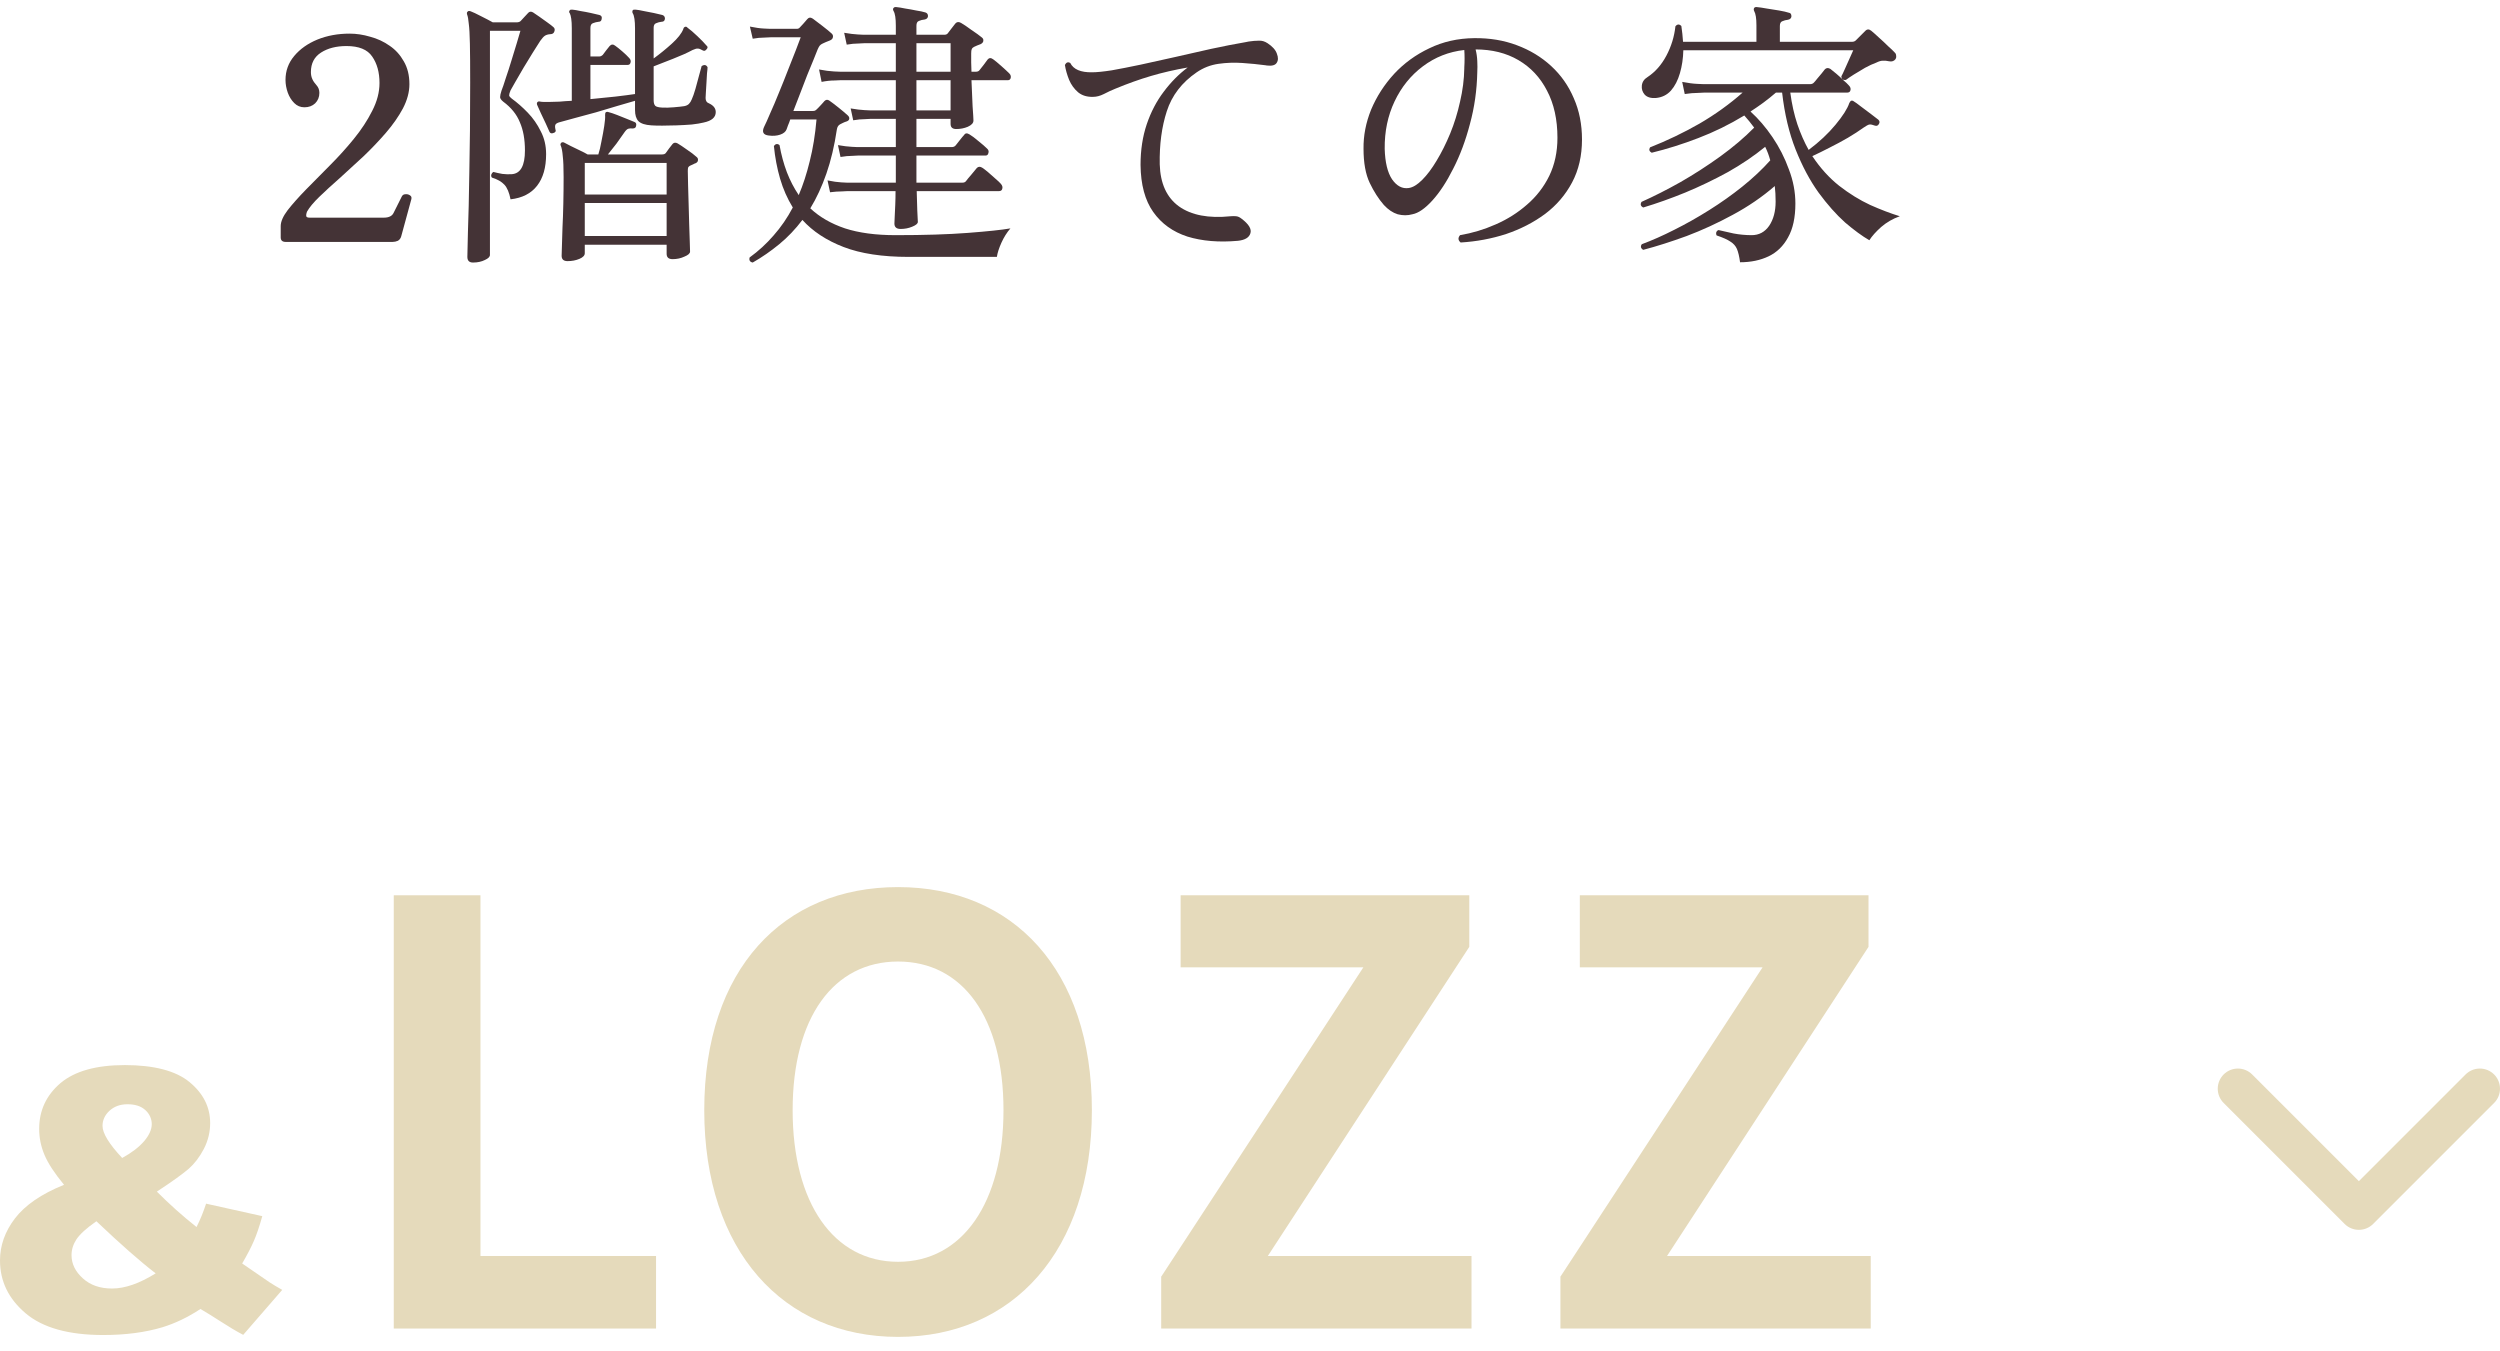 <svg width="124" height="67" viewBox="0 0 124 67" fill="none" xmlns="http://www.w3.org/2000/svg">
<path d="M111 54L117 60L123 54" stroke="#E5DABB" stroke-width="2" stroke-linecap="round" stroke-linejoin="round"/>
<path d="M19.531 44.406H23.831V62.297H32.54V65.896H19.531V44.406Z" fill="#E5DABB"/>
<path d="M34.931 55.066C34.931 48.063 38.85 44 44.544 44C50.238 44 54.157 48.097 54.157 55.066C54.157 62.035 50.238 66.31 44.544 66.31C38.85 66.31 34.931 62.044 34.931 55.066ZM49.773 55.066C49.773 50.446 47.737 47.692 44.544 47.692C41.351 47.692 39.315 50.454 39.315 55.066C39.315 59.679 41.351 62.585 44.544 62.585C47.737 62.585 49.773 59.653 49.773 55.066Z" fill="#E5DABB"/>
<path d="M57.604 63.311L67.623 47.979H58.559V44.406H72.877V46.965L62.884 62.297H72.987V65.896H57.595V63.311H57.604Z" fill="#E5DABB"/>
<path d="M77.405 63.311L87.424 47.979H78.359V44.406H92.678V46.965L82.685 62.297H92.788V65.896H77.397V63.311H77.405Z" fill="#E5DABB"/>
<path d="M10.196 59.696L13.009 60.321C12.866 60.836 12.722 61.258 12.587 61.562C12.452 61.875 12.257 62.247 12.012 62.669L13.364 63.598C13.533 63.708 13.744 63.835 13.998 63.978L12.063 66.209C11.708 66.023 11.345 65.803 10.965 65.558C10.585 65.313 10.247 65.102 9.943 64.925C9.318 65.338 8.693 65.634 8.067 65.829C7.197 66.09 6.217 66.217 5.119 66.217C3.396 66.217 2.112 65.854 1.267 65.136C0.422 64.418 0 63.548 0 62.517C0 61.782 0.245 61.081 0.743 60.431C1.242 59.78 2.044 59.222 3.176 58.766C2.703 58.192 2.382 57.702 2.205 57.279C2.027 56.857 1.943 56.426 1.943 55.995C1.943 55.075 2.298 54.323 2.999 53.723C3.7 53.132 4.764 52.828 6.192 52.828C7.62 52.828 8.718 53.106 9.402 53.672C10.086 54.238 10.424 54.914 10.424 55.708C10.424 56.148 10.323 56.57 10.112 56.984C9.901 57.389 9.647 57.719 9.36 57.972C9.064 58.226 8.54 58.606 7.78 59.104C8.414 59.738 9.064 60.321 9.748 60.861C9.934 60.498 10.086 60.109 10.222 59.704L10.196 59.696ZM4.781 60.574C4.283 60.92 3.962 61.216 3.793 61.469C3.632 61.715 3.548 61.976 3.548 62.255C3.548 62.686 3.734 63.066 4.106 63.404C4.477 63.742 4.959 63.911 5.558 63.911C6.201 63.911 6.919 63.657 7.721 63.159C6.952 62.568 5.972 61.706 4.781 60.574ZM6.065 57.432C6.53 57.178 6.893 56.899 7.147 56.604C7.4 56.308 7.527 56.021 7.527 55.759C7.527 55.497 7.417 55.244 7.206 55.058C6.995 54.864 6.699 54.771 6.327 54.771C5.956 54.771 5.668 54.88 5.432 55.092C5.204 55.303 5.085 55.556 5.085 55.843C5.085 56.207 5.406 56.739 6.057 57.432H6.065Z" fill="#E5DABB"/>
<path d="M14.175 12C14.007 12 13.923 11.925 13.923 11.776V11.216C13.923 10.992 14.039 10.726 14.273 10.418C14.515 10.11 14.819 9.769 15.183 9.396C15.556 9.013 15.953 8.612 16.373 8.192C16.793 7.772 17.185 7.338 17.549 6.89C17.922 6.433 18.225 5.971 18.459 5.504C18.701 5.037 18.823 4.575 18.823 4.118C18.823 3.586 18.701 3.147 18.459 2.802C18.225 2.457 17.801 2.284 17.185 2.284C16.681 2.284 16.261 2.391 15.925 2.606C15.589 2.821 15.421 3.143 15.421 3.572C15.421 3.703 15.444 3.819 15.491 3.922C15.537 4.025 15.607 4.127 15.701 4.23C15.794 4.333 15.841 4.459 15.841 4.608C15.841 4.813 15.771 4.986 15.631 5.126C15.491 5.257 15.313 5.322 15.099 5.322C14.903 5.322 14.735 5.252 14.595 5.112C14.455 4.972 14.347 4.799 14.273 4.594C14.198 4.379 14.161 4.169 14.161 3.964C14.161 3.516 14.305 3.119 14.595 2.774C14.884 2.429 15.267 2.158 15.743 1.962C16.228 1.766 16.76 1.668 17.339 1.668C17.675 1.668 18.015 1.719 18.361 1.822C18.715 1.915 19.037 2.065 19.327 2.27C19.616 2.466 19.849 2.723 20.027 3.04C20.213 3.357 20.307 3.735 20.307 4.174C20.307 4.566 20.199 4.967 19.985 5.378C19.77 5.779 19.49 6.181 19.145 6.582C18.799 6.983 18.426 7.375 18.025 7.758C17.623 8.131 17.231 8.491 16.849 8.836C16.466 9.172 16.13 9.48 15.841 9.76C15.551 10.04 15.346 10.287 15.225 10.502C15.187 10.614 15.178 10.693 15.197 10.74C15.215 10.777 15.271 10.796 15.365 10.796H19.033C19.285 10.796 19.448 10.717 19.523 10.558C19.579 10.455 19.649 10.315 19.733 10.138C19.826 9.951 19.891 9.821 19.929 9.746C19.966 9.671 20.027 9.634 20.111 9.634C20.195 9.625 20.269 9.643 20.335 9.69C20.4 9.727 20.423 9.788 20.405 9.872L19.901 11.72C19.873 11.823 19.817 11.897 19.733 11.944C19.649 11.981 19.56 12 19.467 12H14.175Z" fill="#443336"/>
<path d="M28.151 12.952C27.955 12.952 27.857 12.863 27.857 12.686C27.857 12.63 27.862 12.476 27.871 12.224C27.881 11.981 27.89 11.673 27.899 11.3C27.918 10.927 27.932 10.525 27.941 10.096C27.951 9.657 27.955 9.219 27.955 8.78C27.955 8.313 27.941 7.968 27.913 7.744C27.895 7.511 27.862 7.338 27.815 7.226C27.787 7.189 27.792 7.142 27.829 7.086C27.876 7.049 27.927 7.044 27.983 7.072C28.058 7.109 28.165 7.165 28.305 7.24C28.455 7.315 28.609 7.389 28.767 7.464C28.926 7.539 29.052 7.604 29.145 7.66H29.677C29.733 7.492 29.785 7.277 29.831 7.016C29.887 6.745 29.934 6.489 29.971 6.246C30.009 5.994 30.023 5.817 30.013 5.714C30.013 5.639 30.023 5.593 30.041 5.574C30.079 5.546 30.125 5.541 30.181 5.56C30.293 5.588 30.433 5.635 30.601 5.7C30.769 5.765 30.933 5.831 31.091 5.896C31.259 5.961 31.385 6.013 31.469 6.05C31.544 6.078 31.572 6.139 31.553 6.232C31.544 6.325 31.488 6.372 31.385 6.372C31.292 6.363 31.217 6.367 31.161 6.386C31.105 6.405 31.045 6.461 30.979 6.554C30.858 6.731 30.723 6.923 30.573 7.128C30.424 7.324 30.284 7.501 30.153 7.66H32.841C32.925 7.66 32.986 7.637 33.023 7.59C33.126 7.441 33.238 7.291 33.359 7.142C33.425 7.067 33.509 7.058 33.611 7.114C33.723 7.179 33.877 7.282 34.073 7.422C34.269 7.553 34.423 7.669 34.535 7.772C34.601 7.819 34.629 7.875 34.619 7.94C34.619 8.005 34.582 8.057 34.507 8.094C34.47 8.103 34.428 8.122 34.381 8.15C34.344 8.169 34.302 8.187 34.255 8.206C34.19 8.234 34.148 8.271 34.129 8.318C34.12 8.355 34.115 8.411 34.115 8.486C34.115 8.654 34.12 8.887 34.129 9.186C34.139 9.475 34.148 9.797 34.157 10.152C34.167 10.497 34.176 10.833 34.185 11.16C34.195 11.487 34.204 11.767 34.213 12C34.223 12.243 34.227 12.401 34.227 12.476C34.227 12.569 34.134 12.653 33.947 12.728C33.77 12.812 33.574 12.854 33.359 12.854C33.163 12.854 33.065 12.765 33.065 12.588V12.14H29.005V12.56C29.005 12.672 28.917 12.765 28.739 12.84C28.562 12.915 28.366 12.952 28.151 12.952ZM23.461 13.022C23.275 13.022 23.181 12.929 23.181 12.742C23.181 12.667 23.191 12.261 23.209 11.524C23.237 10.787 23.261 9.783 23.279 8.514C23.307 7.245 23.321 5.775 23.321 4.104C23.321 3.273 23.317 2.629 23.307 2.172C23.298 1.715 23.279 1.383 23.251 1.178C23.233 0.963 23.205 0.809 23.167 0.716C23.149 0.651 23.158 0.604 23.195 0.576C23.223 0.539 23.275 0.534 23.349 0.562C23.452 0.599 23.62 0.679 23.853 0.8C24.096 0.921 24.292 1.024 24.441 1.108H25.631C25.725 1.108 25.795 1.08 25.841 1.024C25.869 0.996 25.925 0.935 26.009 0.842C26.103 0.739 26.168 0.669 26.205 0.632C26.271 0.567 26.35 0.562 26.443 0.618C26.518 0.665 26.621 0.735 26.751 0.828C26.882 0.921 27.013 1.015 27.143 1.108C27.274 1.201 27.377 1.281 27.451 1.346C27.517 1.402 27.531 1.477 27.493 1.57C27.465 1.654 27.395 1.696 27.283 1.696C27.171 1.705 27.083 1.733 27.017 1.78C26.961 1.817 26.887 1.901 26.793 2.032C26.7 2.172 26.579 2.363 26.429 2.606C26.28 2.849 26.126 3.101 25.967 3.362C25.818 3.614 25.683 3.847 25.561 4.062C25.449 4.267 25.37 4.407 25.323 4.482C25.277 4.594 25.253 4.678 25.253 4.734C25.263 4.781 25.305 4.832 25.379 4.888C25.65 5.084 25.916 5.317 26.177 5.588C26.439 5.859 26.653 6.167 26.821 6.512C26.999 6.848 27.087 7.226 27.087 7.646C27.087 8.309 26.938 8.831 26.639 9.214C26.341 9.597 25.902 9.821 25.323 9.886C25.258 9.55 25.155 9.307 25.015 9.158C24.875 9.009 24.67 8.892 24.399 8.808C24.362 8.761 24.353 8.71 24.371 8.654C24.39 8.598 24.423 8.556 24.469 8.528C24.609 8.565 24.759 8.598 24.917 8.626C25.076 8.645 25.23 8.649 25.379 8.64C25.818 8.612 26.037 8.22 26.037 7.464C26.037 6.913 25.953 6.447 25.785 6.064C25.627 5.672 25.351 5.331 24.959 5.042C24.857 4.958 24.805 4.883 24.805 4.818C24.805 4.743 24.829 4.636 24.875 4.496C24.931 4.356 25.001 4.151 25.085 3.88C25.179 3.609 25.272 3.32 25.365 3.012C25.459 2.695 25.547 2.405 25.631 2.144C25.715 1.873 25.776 1.668 25.813 1.528H24.301V12.644C24.301 12.737 24.217 12.821 24.049 12.896C23.881 12.98 23.685 13.022 23.461 13.022ZM27.451 6.596C27.358 6.633 27.293 6.615 27.255 6.54C27.218 6.447 27.157 6.311 27.073 6.134C26.989 5.957 26.905 5.779 26.821 5.602C26.737 5.415 26.677 5.28 26.639 5.196C26.621 5.131 26.63 5.084 26.667 5.056C26.695 5.028 26.742 5.023 26.807 5.042C26.854 5.051 26.915 5.056 26.989 5.056C27.064 5.056 27.153 5.056 27.255 5.056C27.386 5.056 27.549 5.051 27.745 5.042C27.941 5.023 28.147 5.009 28.361 5V1.402C28.361 1.206 28.352 1.047 28.333 0.926C28.315 0.805 28.291 0.716 28.263 0.66C28.217 0.613 28.217 0.562 28.263 0.506C28.291 0.478 28.333 0.469 28.389 0.478C28.492 0.487 28.627 0.511 28.795 0.548C28.973 0.576 29.145 0.609 29.313 0.646C29.491 0.683 29.631 0.716 29.733 0.744C29.827 0.772 29.864 0.833 29.845 0.926C29.836 1.029 29.785 1.08 29.691 1.08C29.598 1.089 29.505 1.113 29.411 1.15C29.327 1.178 29.285 1.257 29.285 1.388V2.802H29.719C29.785 2.802 29.845 2.774 29.901 2.718C29.948 2.662 30.004 2.587 30.069 2.494C30.144 2.401 30.2 2.331 30.237 2.284C30.321 2.191 30.415 2.186 30.517 2.27C30.611 2.335 30.727 2.429 30.867 2.55C31.007 2.671 31.119 2.779 31.203 2.872C31.278 2.947 31.301 3.026 31.273 3.11C31.255 3.185 31.203 3.222 31.119 3.222H29.285V4.916C29.715 4.869 30.13 4.827 30.531 4.79C30.933 4.743 31.255 4.701 31.497 4.664V1.402C31.497 1.029 31.46 0.781 31.385 0.66C31.357 0.613 31.357 0.562 31.385 0.506C31.413 0.478 31.46 0.469 31.525 0.478C31.628 0.487 31.763 0.511 31.931 0.548C32.099 0.576 32.267 0.609 32.435 0.646C32.613 0.683 32.753 0.716 32.855 0.744C32.939 0.772 32.981 0.833 32.981 0.926C32.972 1.029 32.916 1.08 32.813 1.08C32.72 1.089 32.631 1.113 32.547 1.15C32.463 1.178 32.421 1.253 32.421 1.374V2.9C32.729 2.676 33.028 2.433 33.317 2.172C33.616 1.901 33.807 1.659 33.891 1.444C33.901 1.388 33.929 1.351 33.975 1.332C34.022 1.313 34.064 1.327 34.101 1.374C34.232 1.467 34.395 1.607 34.591 1.794C34.787 1.981 34.937 2.135 35.039 2.256C35.114 2.312 35.114 2.377 35.039 2.452C34.983 2.527 34.918 2.541 34.843 2.494C34.75 2.438 34.675 2.41 34.619 2.41C34.563 2.401 34.475 2.424 34.353 2.48C34.092 2.62 33.77 2.765 33.387 2.914C33.014 3.063 32.692 3.189 32.421 3.292V4.972C32.421 5.103 32.449 5.196 32.505 5.252C32.561 5.299 32.673 5.327 32.841 5.336C33.009 5.345 33.201 5.341 33.415 5.322C33.639 5.303 33.812 5.285 33.933 5.266C34.036 5.247 34.115 5.21 34.171 5.154C34.227 5.098 34.274 5.023 34.311 4.93C34.367 4.809 34.428 4.636 34.493 4.412C34.559 4.179 34.619 3.955 34.675 3.74C34.741 3.516 34.783 3.362 34.801 3.278C34.932 3.194 35.03 3.213 35.095 3.334C35.095 3.39 35.086 3.493 35.067 3.642C35.058 3.791 35.049 3.955 35.039 4.132C35.03 4.3 35.021 4.454 35.011 4.594C35.002 4.734 34.997 4.823 34.997 4.86C34.997 5 35.053 5.089 35.165 5.126C35.389 5.229 35.501 5.373 35.501 5.56C35.501 5.821 35.301 5.994 34.899 6.078C34.75 6.115 34.554 6.148 34.311 6.176C34.069 6.195 33.817 6.209 33.555 6.218C33.303 6.227 33.065 6.232 32.841 6.232C32.617 6.232 32.44 6.227 32.309 6.218C32.001 6.199 31.787 6.129 31.665 6.008C31.553 5.887 31.497 5.705 31.497 5.462V5C31.264 5.065 30.975 5.149 30.629 5.252C30.284 5.355 29.925 5.462 29.551 5.574C29.178 5.677 28.833 5.77 28.515 5.854C28.207 5.938 27.969 6.003 27.801 6.05C27.68 6.078 27.601 6.115 27.563 6.162C27.526 6.209 27.521 6.293 27.549 6.414C27.587 6.507 27.554 6.568 27.451 6.596ZM29.005 11.706H33.065V10.068H29.005V11.706ZM29.005 9.648H33.065V8.08H29.005V9.648Z" fill="#443336"/>
<path d="M44.671 11.356C44.466 11.356 44.363 11.267 44.363 11.09C44.363 11.034 44.368 10.922 44.377 10.754C44.387 10.577 44.396 10.376 44.405 10.152C44.415 9.919 44.419 9.695 44.419 9.48C44.186 9.48 43.962 9.48 43.747 9.48C43.542 9.48 43.346 9.48 43.159 9.48C42.87 9.48 42.623 9.48 42.417 9.48C42.221 9.48 42.091 9.48 42.025 9.48C42.025 9.48 41.937 9.485 41.759 9.494C41.582 9.494 41.386 9.508 41.171 9.536L41.045 8.948C41.316 9.004 41.545 9.037 41.731 9.046C41.918 9.055 42.011 9.06 42.011 9.06H44.433V7.716C44.247 7.716 44.065 7.716 43.887 7.716C43.719 7.716 43.561 7.716 43.411 7.716C43.178 7.716 42.982 7.716 42.823 7.716C42.674 7.716 42.581 7.716 42.543 7.716C42.543 7.716 42.455 7.721 42.277 7.73C42.1 7.73 41.904 7.749 41.689 7.786L41.563 7.198C41.834 7.245 42.063 7.273 42.249 7.282C42.436 7.291 42.529 7.296 42.529 7.296H44.433V5.896C44.312 5.896 44.195 5.896 44.083 5.896C43.981 5.896 43.883 5.896 43.789 5.896C43.64 5.896 43.509 5.896 43.397 5.896C43.295 5.896 43.22 5.896 43.173 5.896C43.173 5.896 43.085 5.901 42.907 5.91C42.73 5.91 42.534 5.929 42.319 5.966L42.193 5.378C42.464 5.425 42.693 5.453 42.879 5.462C43.075 5.471 43.173 5.476 43.173 5.476H44.433V3.978H41.689C41.689 3.978 41.591 3.983 41.395 3.992C41.199 3.992 40.985 4.015 40.751 4.062L40.625 3.446C40.915 3.502 41.162 3.535 41.367 3.544C41.582 3.553 41.689 3.558 41.689 3.558H44.433V2.144H42.851C42.851 2.144 42.763 2.149 42.585 2.158C42.408 2.158 42.212 2.177 41.997 2.214L41.871 1.626C42.142 1.673 42.371 1.701 42.557 1.71C42.744 1.719 42.837 1.724 42.837 1.724H44.433V1.276C44.433 0.912 44.396 0.669 44.321 0.548C44.284 0.483 44.284 0.431 44.321 0.394C44.349 0.357 44.396 0.343 44.461 0.352C44.573 0.361 44.718 0.385 44.895 0.422C45.082 0.45 45.264 0.483 45.441 0.52C45.628 0.548 45.782 0.581 45.903 0.618C45.987 0.646 46.029 0.707 46.029 0.8C46.02 0.893 45.964 0.949 45.861 0.968C45.759 0.977 45.665 1.001 45.581 1.038C45.497 1.066 45.455 1.145 45.455 1.276V1.724H46.841C46.916 1.724 46.972 1.701 47.009 1.654C47.056 1.589 47.117 1.509 47.191 1.416C47.266 1.323 47.331 1.239 47.387 1.164C47.462 1.08 47.555 1.071 47.667 1.136C47.798 1.211 47.971 1.327 48.185 1.486C48.409 1.635 48.577 1.757 48.689 1.85C48.755 1.897 48.783 1.953 48.773 2.018C48.773 2.083 48.731 2.139 48.647 2.186C48.582 2.214 48.521 2.237 48.465 2.256C48.419 2.275 48.367 2.298 48.311 2.326C48.255 2.354 48.218 2.391 48.199 2.438C48.181 2.475 48.171 2.545 48.171 2.648C48.171 2.797 48.171 2.947 48.171 3.096C48.171 3.245 48.176 3.399 48.185 3.558H48.395C48.479 3.558 48.54 3.535 48.577 3.488C48.624 3.423 48.694 3.334 48.787 3.222C48.881 3.101 48.946 3.012 48.983 2.956C49.058 2.863 49.151 2.858 49.263 2.942C49.366 3.017 49.501 3.129 49.669 3.278C49.837 3.427 49.968 3.549 50.061 3.642C50.127 3.707 50.15 3.782 50.131 3.866C50.113 3.941 50.066 3.978 49.991 3.978H48.185C48.204 4.463 48.223 4.897 48.241 5.28C48.269 5.663 48.283 5.896 48.283 5.98C48.283 6.101 48.19 6.204 48.003 6.288C47.826 6.363 47.635 6.4 47.429 6.4C47.243 6.4 47.149 6.316 47.149 6.148V5.896H45.455V7.296H47.205C47.289 7.296 47.355 7.268 47.401 7.212C47.448 7.147 47.518 7.058 47.611 6.946C47.705 6.825 47.775 6.741 47.821 6.694C47.877 6.601 47.966 6.591 48.087 6.666C48.199 6.731 48.349 6.843 48.535 7.002C48.722 7.151 48.862 7.273 48.955 7.366C49.03 7.431 49.053 7.506 49.025 7.59C49.007 7.674 48.96 7.716 48.885 7.716H45.455V9.06H47.737C47.821 9.06 47.882 9.032 47.919 8.976C47.966 8.911 48.055 8.803 48.185 8.654C48.316 8.495 48.405 8.388 48.451 8.332C48.526 8.257 48.615 8.253 48.717 8.318C48.792 8.365 48.89 8.439 49.011 8.542C49.133 8.645 49.254 8.752 49.375 8.864C49.497 8.967 49.585 9.051 49.641 9.116C49.716 9.2 49.739 9.284 49.711 9.368C49.693 9.443 49.637 9.48 49.543 9.48H45.469C45.479 9.797 45.488 10.115 45.497 10.432C45.516 10.74 45.525 10.931 45.525 11.006C45.525 11.09 45.432 11.169 45.245 11.244C45.068 11.319 44.877 11.356 44.671 11.356ZM37.335 13.022C37.195 12.994 37.144 12.91 37.181 12.77C37.62 12.453 38.017 12.089 38.371 11.678C38.735 11.267 39.053 10.805 39.323 10.292C39.053 9.853 38.843 9.377 38.693 8.864C38.544 8.351 38.441 7.809 38.385 7.24C38.469 7.128 38.563 7.114 38.665 7.198C38.749 7.674 38.871 8.122 39.029 8.542C39.188 8.953 39.384 9.331 39.617 9.676C39.832 9.172 40.014 8.612 40.163 7.996C40.322 7.371 40.434 6.68 40.499 5.924H39.197C39.16 6.036 39.123 6.134 39.085 6.218C39.057 6.302 39.034 6.367 39.015 6.414C38.969 6.535 38.861 6.624 38.693 6.68C38.525 6.736 38.339 6.75 38.133 6.722C37.863 6.694 37.783 6.554 37.895 6.302C37.97 6.153 38.073 5.924 38.203 5.616C38.343 5.308 38.488 4.967 38.637 4.594C38.796 4.211 38.945 3.838 39.085 3.474C39.235 3.101 39.365 2.769 39.477 2.48C39.589 2.181 39.669 1.971 39.715 1.85H38.217C38.217 1.85 38.119 1.855 37.923 1.864C37.737 1.864 37.541 1.883 37.335 1.92L37.195 1.318C37.466 1.374 37.699 1.407 37.895 1.416C38.101 1.425 38.203 1.43 38.203 1.43H39.519C39.585 1.43 39.636 1.407 39.673 1.36C39.72 1.313 39.781 1.248 39.855 1.164C39.93 1.08 39.991 1.01 40.037 0.954C40.112 0.861 40.205 0.851 40.317 0.926C40.42 1.001 40.574 1.117 40.779 1.276C40.985 1.435 41.139 1.561 41.241 1.654C41.307 1.71 41.33 1.775 41.311 1.85C41.302 1.915 41.255 1.967 41.171 2.004C41.097 2.032 41.027 2.06 40.961 2.088C40.905 2.116 40.854 2.139 40.807 2.158C40.742 2.186 40.691 2.223 40.653 2.27C40.625 2.307 40.593 2.368 40.555 2.452C40.518 2.545 40.453 2.709 40.359 2.942C40.266 3.166 40.159 3.427 40.037 3.726C39.925 4.025 39.809 4.328 39.687 4.636C39.566 4.944 39.454 5.233 39.351 5.504H40.317C40.364 5.504 40.397 5.499 40.415 5.49C40.443 5.481 40.476 5.457 40.513 5.42C40.523 5.411 40.555 5.378 40.611 5.322C40.677 5.257 40.737 5.191 40.793 5.126C40.849 5.061 40.882 5.023 40.891 5.014C40.966 4.939 41.045 4.93 41.129 4.986C41.251 5.07 41.405 5.187 41.591 5.336C41.778 5.485 41.927 5.611 42.039 5.714C42.105 5.77 42.133 5.831 42.123 5.896C42.114 5.952 42.072 5.994 41.997 6.022C41.932 6.041 41.871 6.064 41.815 6.092C41.769 6.12 41.722 6.143 41.675 6.162C41.582 6.209 41.526 6.297 41.507 6.428C41.386 7.24 41.213 7.968 40.989 8.612C40.765 9.256 40.499 9.83 40.191 10.334C40.649 10.763 41.223 11.095 41.913 11.328C42.604 11.552 43.439 11.664 44.419 11.664C45.838 11.664 47.033 11.627 48.003 11.552C48.983 11.477 49.688 11.403 50.117 11.328C49.94 11.533 49.791 11.771 49.669 12.042C49.548 12.313 49.473 12.546 49.445 12.742H45.063C43.766 12.742 42.693 12.579 41.843 12.252C40.994 11.925 40.313 11.477 39.799 10.908C39.454 11.365 39.071 11.767 38.651 12.112C38.231 12.457 37.793 12.761 37.335 13.022ZM45.455 5.476H47.149V3.978H45.455V5.476ZM45.455 3.558H47.149V2.144H45.455V3.558Z" fill="#443336"/>
<path d="M61.401 11.944C60.459 12.028 59.623 11.958 58.895 11.734C58.177 11.501 57.612 11.095 57.201 10.516C56.791 9.937 56.581 9.158 56.571 8.178C56.571 7.441 56.674 6.769 56.879 6.162C57.085 5.555 57.365 5.019 57.719 4.552C58.074 4.076 58.471 3.675 58.909 3.348C58.265 3.46 57.659 3.6 57.089 3.768C56.52 3.936 55.932 4.146 55.325 4.398C55.139 4.473 54.947 4.561 54.751 4.664C54.565 4.757 54.387 4.804 54.219 4.804C53.921 4.813 53.673 4.739 53.477 4.58C53.281 4.412 53.132 4.207 53.029 3.964C52.927 3.712 52.857 3.465 52.819 3.222C52.885 3.091 52.973 3.059 53.085 3.124C53.244 3.441 53.603 3.595 54.163 3.586C54.397 3.586 54.723 3.553 55.143 3.488C55.563 3.413 56.039 3.32 56.571 3.208C57.113 3.087 57.682 2.961 58.279 2.83C58.877 2.69 59.474 2.555 60.071 2.424C60.678 2.293 61.252 2.181 61.793 2.088C61.821 2.079 61.868 2.069 61.933 2.06C62.12 2.032 62.288 2.018 62.437 2.018C62.587 2.009 62.731 2.051 62.871 2.144C63.114 2.303 63.268 2.475 63.333 2.662C63.408 2.849 63.403 3.003 63.319 3.124C63.245 3.236 63.086 3.278 62.843 3.25C62.825 3.25 62.797 3.245 62.759 3.236C62.405 3.189 62.027 3.152 61.625 3.124C61.224 3.096 60.827 3.11 60.435 3.166C60.043 3.222 59.684 3.362 59.357 3.586C58.62 4.09 58.125 4.734 57.873 5.518C57.621 6.293 57.505 7.17 57.523 8.15C57.551 9.102 57.869 9.797 58.475 10.236C59.091 10.675 59.945 10.838 61.037 10.726C61.14 10.717 61.233 10.717 61.317 10.726C61.401 10.735 61.485 10.773 61.569 10.838C61.943 11.118 62.092 11.365 62.017 11.58C61.952 11.785 61.747 11.907 61.401 11.944Z" fill="#443336"/>
<path d="M72.447 12.028C72.317 11.916 72.307 11.795 72.419 11.664C73.026 11.561 73.614 11.384 74.183 11.132C74.762 10.88 75.28 10.553 75.737 10.152C76.204 9.751 76.573 9.275 76.843 8.724C77.114 8.164 77.249 7.534 77.249 6.834C77.249 5.929 77.077 5.149 76.731 4.496C76.395 3.843 75.924 3.339 75.317 2.984C74.711 2.629 74.001 2.452 73.189 2.452C73.236 2.629 73.264 2.821 73.273 3.026C73.283 3.222 73.283 3.409 73.273 3.586C73.255 4.473 73.133 5.327 72.909 6.148C72.695 6.969 72.419 7.707 72.083 8.36C71.757 9.013 71.411 9.541 71.047 9.942C70.683 10.343 70.352 10.572 70.053 10.628C69.82 10.693 69.577 10.693 69.325 10.628C69.083 10.553 68.854 10.399 68.639 10.166C68.378 9.867 68.145 9.503 67.939 9.074C67.734 8.645 67.631 8.08 67.631 7.38C67.622 6.727 67.748 6.078 68.009 5.434C68.28 4.79 68.658 4.202 69.143 3.67C69.638 3.138 70.221 2.713 70.893 2.396C71.565 2.069 72.307 1.901 73.119 1.892C73.885 1.883 74.589 1.999 75.233 2.242C75.887 2.485 76.456 2.83 76.941 3.278C77.427 3.726 77.8 4.258 78.061 4.874C78.332 5.49 78.467 6.171 78.467 6.918C78.467 7.721 78.304 8.43 77.977 9.046C77.651 9.662 77.203 10.185 76.633 10.614C76.064 11.034 75.42 11.365 74.701 11.608C73.983 11.841 73.231 11.981 72.447 12.028ZM69.871 9.326C70.077 9.298 70.301 9.163 70.543 8.92C70.786 8.677 71.024 8.36 71.257 7.968C71.5 7.567 71.724 7.119 71.929 6.624C72.135 6.12 72.298 5.593 72.419 5.042C72.55 4.482 72.62 3.931 72.629 3.39C72.629 3.381 72.629 3.367 72.629 3.348C72.639 3.189 72.643 3.04 72.643 2.9C72.643 2.751 72.639 2.611 72.629 2.48C71.864 2.564 71.178 2.835 70.571 3.292C69.974 3.74 69.507 4.319 69.171 5.028C68.835 5.737 68.672 6.521 68.681 7.38C68.7 8.052 68.821 8.556 69.045 8.892C69.279 9.228 69.554 9.373 69.871 9.326Z" fill="#443336"/>
<path d="M86.307 13.008C86.27 12.728 86.219 12.509 86.153 12.35C86.088 12.201 85.981 12.079 85.831 11.986C85.682 11.883 85.453 11.781 85.145 11.678C85.117 11.622 85.113 11.566 85.131 11.51C85.159 11.454 85.197 11.421 85.243 11.412C85.439 11.459 85.687 11.515 85.985 11.58C86.284 11.636 86.583 11.664 86.881 11.664C87.245 11.664 87.535 11.51 87.749 11.202C87.964 10.885 88.071 10.483 88.071 9.998C88.071 9.718 88.057 9.461 88.029 9.228C87.404 9.769 86.709 10.245 85.943 10.656C85.187 11.067 84.427 11.417 83.661 11.706C82.896 11.986 82.177 12.215 81.505 12.392C81.449 12.364 81.412 12.322 81.393 12.266C81.384 12.21 81.398 12.159 81.435 12.112C81.939 11.925 82.476 11.687 83.045 11.398C83.624 11.109 84.203 10.782 84.781 10.418C85.36 10.054 85.906 9.667 86.419 9.256C86.942 8.836 87.404 8.402 87.805 7.954C87.74 7.711 87.656 7.487 87.553 7.282C86.993 7.739 86.373 8.159 85.691 8.542C85.01 8.915 84.31 9.251 83.591 9.55C82.882 9.839 82.187 10.087 81.505 10.292C81.375 10.227 81.347 10.133 81.421 10.012C82.028 9.741 82.672 9.415 83.353 9.032C84.035 8.64 84.693 8.215 85.327 7.758C85.971 7.291 86.531 6.815 87.007 6.33C86.933 6.227 86.853 6.125 86.769 6.022C86.685 5.919 86.601 5.821 86.517 5.728C85.78 6.176 85.019 6.549 84.235 6.848C83.461 7.147 82.691 7.389 81.925 7.576C81.804 7.511 81.776 7.422 81.841 7.31C82.691 6.974 83.507 6.582 84.291 6.134C85.075 5.677 85.789 5.163 86.433 4.594C86.247 4.594 86.069 4.594 85.901 4.594C85.733 4.594 85.575 4.594 85.425 4.594C85.192 4.594 84.996 4.594 84.837 4.594C84.679 4.594 84.571 4.594 84.515 4.594C84.515 4.594 84.417 4.599 84.221 4.608C84.025 4.608 83.806 4.627 83.563 4.664L83.437 4.062C83.727 4.118 83.974 4.151 84.179 4.16C84.394 4.169 84.501 4.174 84.501 4.174H89.779C89.863 4.174 89.929 4.146 89.975 4.09C90.013 4.053 90.064 3.992 90.129 3.908C90.204 3.815 90.279 3.726 90.353 3.642C90.428 3.549 90.479 3.483 90.507 3.446C90.582 3.362 90.675 3.353 90.787 3.418C90.862 3.474 90.96 3.553 91.081 3.656C91.203 3.759 91.319 3.866 91.431 3.978C91.553 4.081 91.641 4.165 91.697 4.23C91.781 4.314 91.809 4.398 91.781 4.482C91.763 4.557 91.707 4.594 91.613 4.594H88.799C88.874 5.163 88.991 5.686 89.149 6.162C89.308 6.629 89.495 7.053 89.709 7.436C90.232 7.044 90.675 6.629 91.039 6.19C91.403 5.751 91.632 5.392 91.725 5.112C91.753 5.056 91.781 5.019 91.809 5C91.856 4.981 91.903 4.991 91.949 5.028C92.015 5.065 92.131 5.149 92.299 5.28C92.467 5.401 92.635 5.527 92.803 5.658C92.981 5.789 93.102 5.882 93.167 5.938C93.233 6.003 93.242 6.073 93.195 6.148C93.149 6.232 93.083 6.26 92.999 6.232C92.878 6.185 92.785 6.167 92.719 6.176C92.663 6.185 92.561 6.241 92.411 6.344C92.206 6.493 91.954 6.657 91.655 6.834C91.366 7.002 91.063 7.165 90.745 7.324C90.437 7.483 90.153 7.623 89.891 7.744C90.283 8.332 90.727 8.822 91.221 9.214C91.725 9.606 92.239 9.923 92.761 10.166C93.284 10.399 93.774 10.586 94.231 10.726C93.886 10.847 93.578 11.025 93.307 11.258C93.046 11.491 92.85 11.711 92.719 11.916C92.365 11.711 91.963 11.417 91.515 11.034C91.077 10.642 90.638 10.147 90.199 9.55C89.77 8.953 89.392 8.243 89.065 7.422C88.739 6.601 88.515 5.658 88.393 4.594H88.085C87.88 4.771 87.67 4.939 87.455 5.098C87.25 5.247 87.04 5.392 86.825 5.532C87.217 5.887 87.581 6.311 87.917 6.806C88.253 7.301 88.524 7.833 88.729 8.402C88.944 8.962 89.051 9.527 89.051 10.096C89.051 10.787 88.93 11.347 88.687 11.776C88.454 12.205 88.132 12.518 87.721 12.714C87.311 12.91 86.839 13.008 86.307 13.008ZM82.135 4.86C81.883 4.879 81.697 4.823 81.575 4.692C81.463 4.561 81.417 4.412 81.435 4.244C81.454 4.067 81.547 3.927 81.715 3.824C82.098 3.572 82.411 3.217 82.653 2.76C82.896 2.303 83.045 1.817 83.101 1.304C83.195 1.192 83.293 1.187 83.395 1.29C83.433 1.542 83.461 1.803 83.479 2.074H87.119V1.248C87.119 0.912 87.082 0.679 87.007 0.548C86.979 0.492 86.979 0.441 87.007 0.394C87.035 0.357 87.082 0.343 87.147 0.352C87.259 0.361 87.418 0.385 87.623 0.422C87.829 0.45 88.034 0.483 88.239 0.52C88.454 0.557 88.617 0.595 88.729 0.632C88.813 0.641 88.855 0.702 88.855 0.814C88.846 0.907 88.785 0.963 88.673 0.982C88.58 0.991 88.491 1.015 88.407 1.052C88.323 1.08 88.281 1.159 88.281 1.29V2.074H91.851C91.935 2.074 92.001 2.051 92.047 2.004C92.094 1.957 92.169 1.883 92.271 1.78C92.383 1.668 92.463 1.589 92.509 1.542C92.603 1.439 92.705 1.435 92.817 1.528C92.92 1.612 93.046 1.724 93.195 1.864C93.354 2.004 93.503 2.144 93.643 2.284C93.793 2.415 93.909 2.527 93.993 2.62C94.031 2.657 94.049 2.709 94.049 2.774C94.059 2.83 94.049 2.881 94.021 2.928C93.947 3.031 93.839 3.068 93.699 3.04C93.578 3.012 93.471 3.003 93.377 3.012C93.293 3.012 93.186 3.045 93.055 3.11C92.897 3.166 92.715 3.25 92.509 3.362C92.313 3.474 92.127 3.586 91.949 3.698C91.772 3.81 91.641 3.899 91.557 3.964C91.408 3.983 91.333 3.922 91.333 3.782C91.371 3.717 91.427 3.6 91.501 3.432C91.585 3.255 91.665 3.077 91.739 2.9C91.823 2.713 91.884 2.578 91.921 2.494H83.493C83.484 2.895 83.428 3.273 83.325 3.628C83.223 3.983 83.073 4.272 82.877 4.496C82.681 4.711 82.434 4.832 82.135 4.86Z" fill="#443336"/>
</svg>
